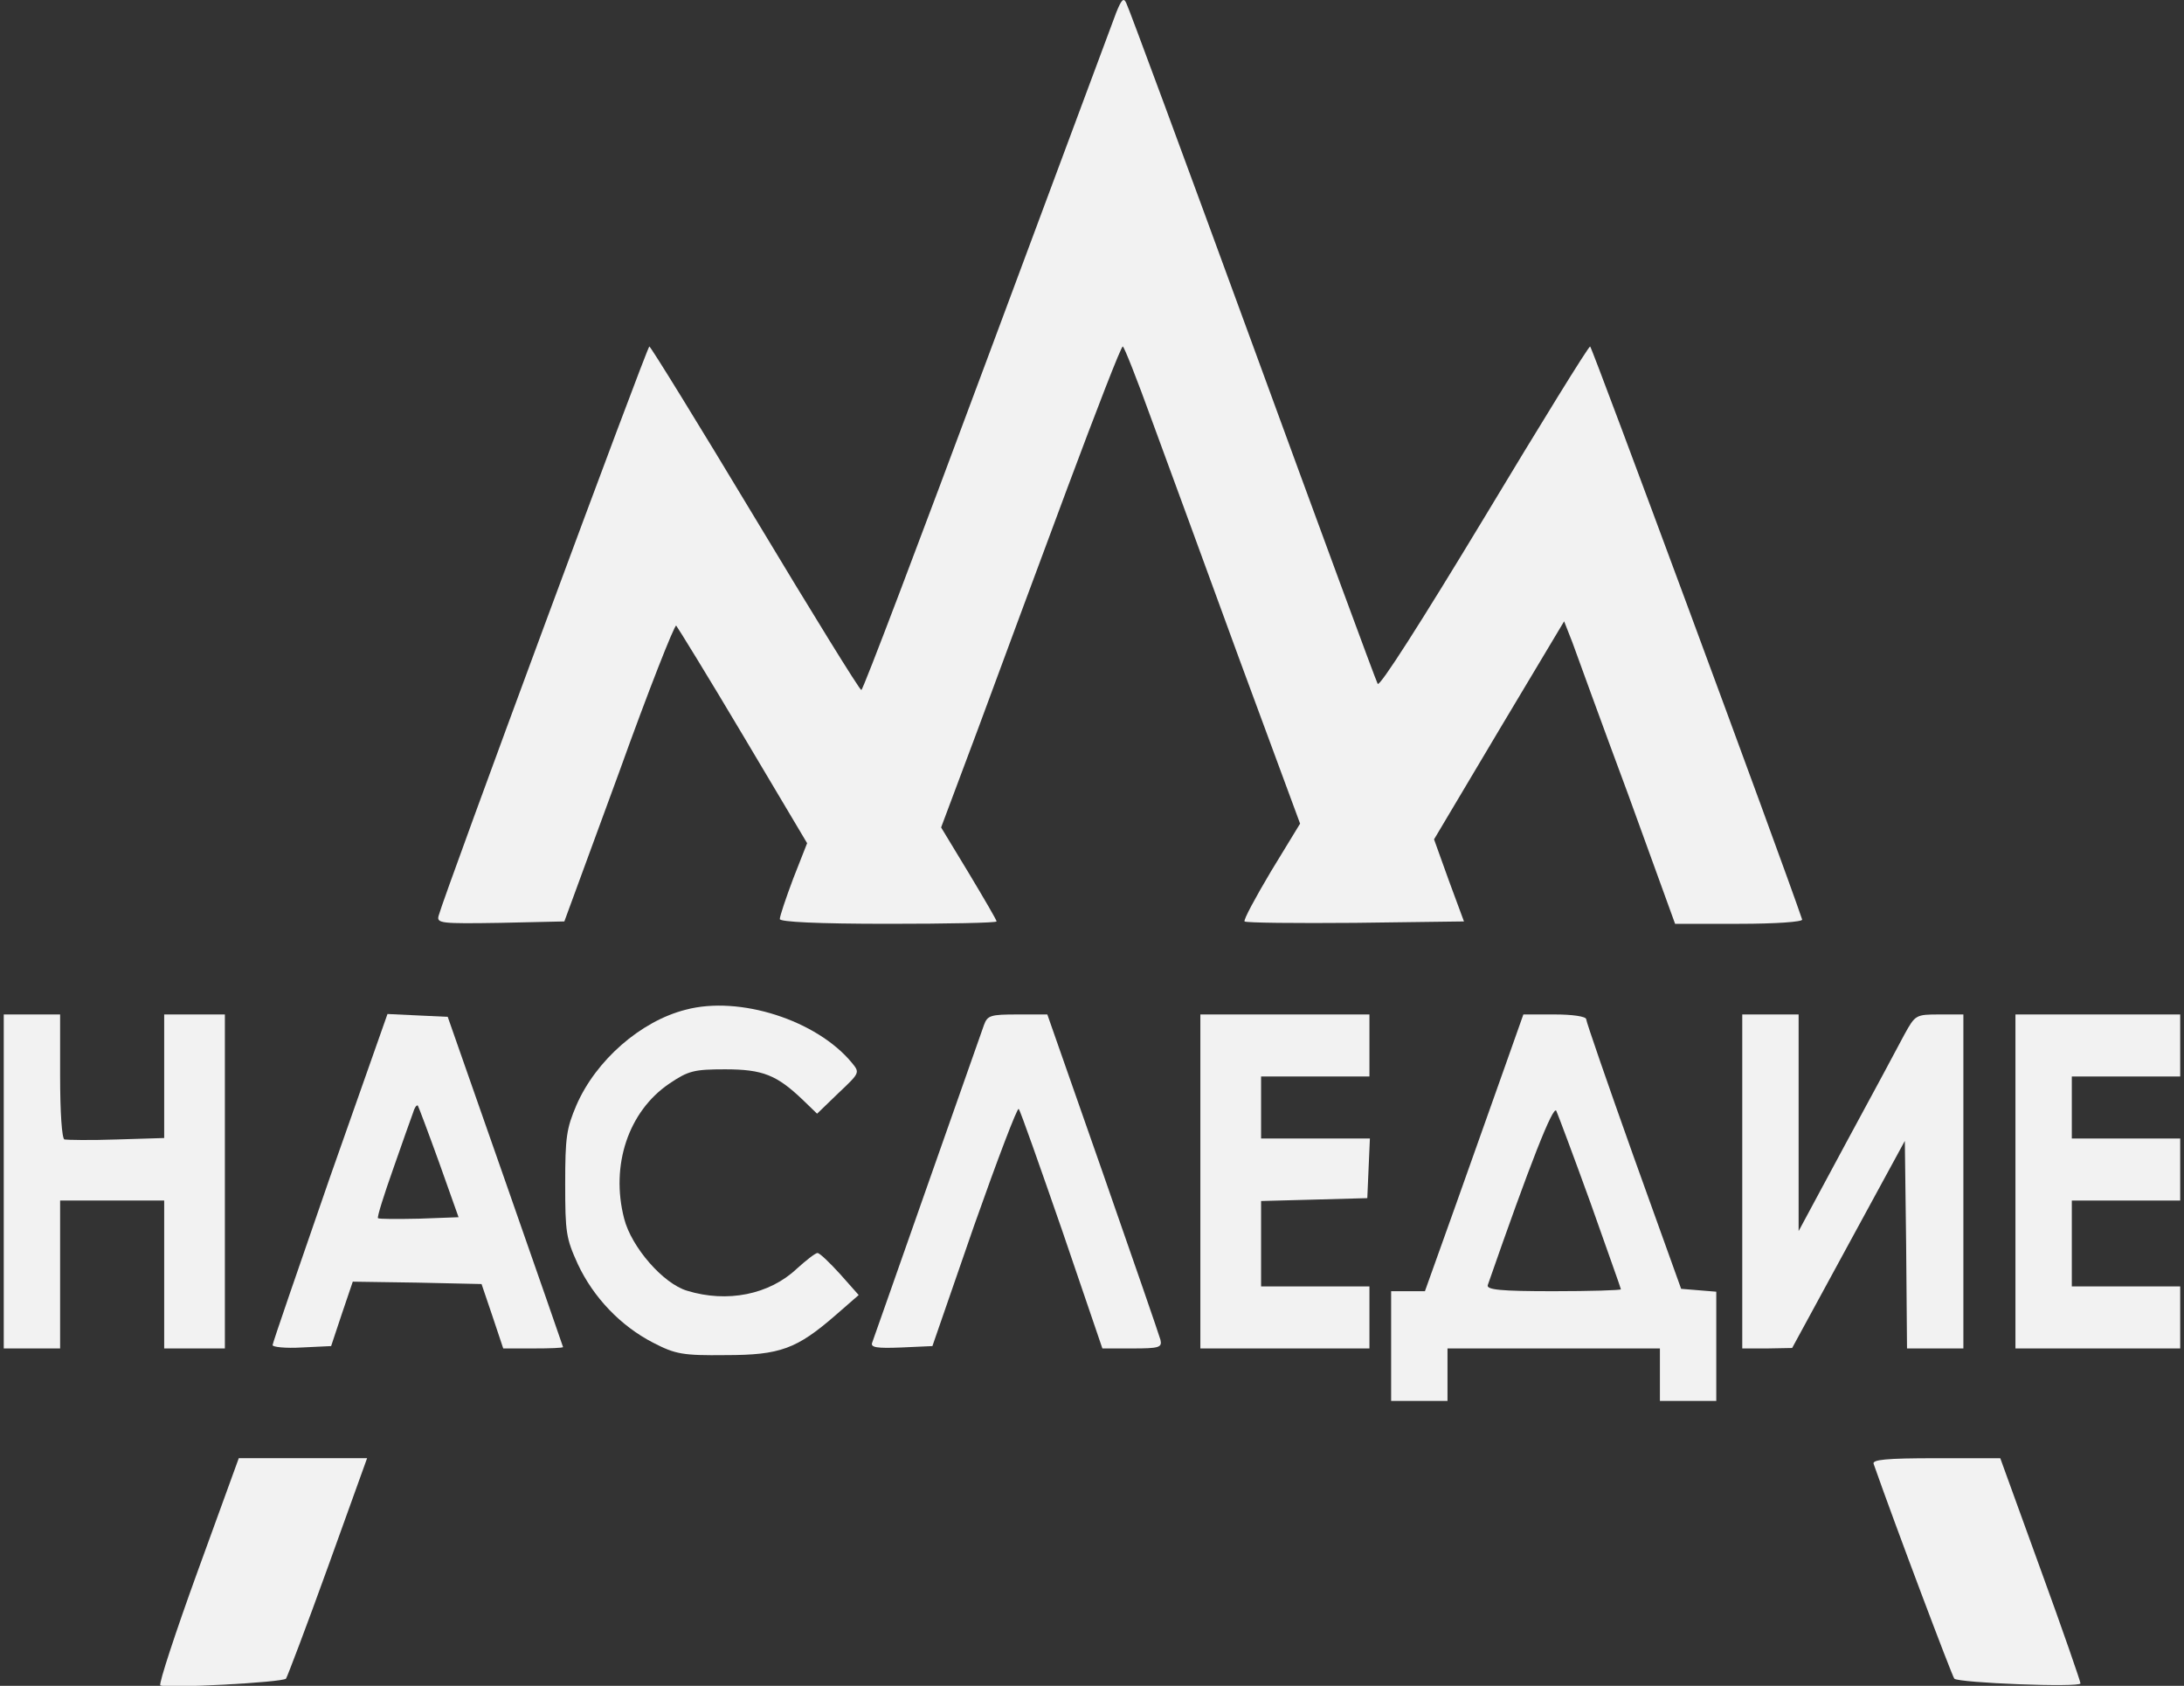 <?xml version="1.0" encoding="UTF-8"?> <svg xmlns="http://www.w3.org/2000/svg" width="57" height="44" viewBox="0 0 57 44" fill="none"><rect x="0" y="0" width="57" height="44" fill="#333333" stroke="none"/><g clip-path="url(#clip0_321_88)"><path d="M29.133 0.326C29.043 0.563 27.526 4.647 25.761 9.379C23.996 14.124 22.525 18.009 22.48 18.009C22.435 18.009 21.19 15.992 19.708 13.526C18.225 11.061 16.981 9.043 16.947 9.043C16.89 9.043 11.606 23.314 11.448 23.899C11.391 24.099 11.504 24.111 13.066 24.086L14.729 24.049L16.155 20.164C16.924 18.022 17.603 16.303 17.648 16.328C17.682 16.366 18.474 17.648 19.391 19.192L21.065 22.007L20.703 22.928C20.511 23.439 20.352 23.912 20.352 23.987C20.352 24.061 21.326 24.111 23.181 24.111C24.743 24.111 26.01 24.086 26.01 24.049C26.01 24.012 25.682 23.451 25.286 22.791L24.562 21.596L25.523 19.03C26.044 17.611 27.096 14.784 27.855 12.742C28.613 10.712 29.258 9.043 29.303 9.043C29.337 9.043 29.676 9.902 30.05 10.936C30.434 11.982 31.464 14.784 32.335 17.175L33.931 21.496L33.172 22.741C32.765 23.426 32.448 24.012 32.482 24.049C32.516 24.086 33.818 24.099 35.368 24.086L38.208 24.049L37.812 22.978L37.427 21.907L39.124 19.055L40.822 16.216L41.037 16.764C41.15 17.075 41.795 18.856 42.485 20.712L43.718 24.111H45.393C46.332 24.111 47.056 24.061 47.034 23.999C46.49 22.393 41.546 9.043 41.501 9.043C41.455 9.043 40.211 11.061 38.728 13.526C37.11 16.204 36.001 17.947 35.956 17.847C35.911 17.773 34.44 13.775 32.686 8.981C30.932 4.187 29.45 0.177 29.393 0.077C29.325 -0.072 29.269 -0.01 29.133 0.326Z" fill="#F2F2F2"></path><path d="M17.897 26.353C16.72 26.651 15.554 27.673 15.045 28.843C14.785 29.453 14.751 29.677 14.751 30.898C14.751 32.168 14.774 32.318 15.079 32.99C15.486 33.862 16.199 34.609 17.048 35.045C17.625 35.343 17.817 35.381 18.938 35.368C20.363 35.368 20.793 35.207 21.812 34.322L22.411 33.8L21.925 33.252C21.653 32.953 21.393 32.703 21.336 32.703C21.28 32.703 21.042 32.89 20.793 33.115C20.08 33.787 18.983 34.011 17.93 33.687C17.308 33.501 16.482 32.554 16.29 31.807C15.928 30.412 16.403 29.005 17.467 28.283C17.965 27.947 18.112 27.909 18.926 27.909C19.911 27.909 20.273 28.059 20.952 28.706L21.325 29.067L21.879 28.532C22.445 27.997 22.445 27.997 22.23 27.735C21.314 26.627 19.3 25.979 17.897 26.353Z" fill="#F2F2F2"></path><path d="M0.098 30.836V35.194H0.834H1.569V33.264V31.334H2.927H4.285V33.264V35.194H5.077H5.869V30.836V26.477H5.077H4.285V28.084V29.702L3.04 29.74C2.35 29.765 1.739 29.752 1.682 29.74C1.615 29.715 1.569 29.03 1.569 28.084V26.477H0.834H0.098V30.836Z" fill="#F2F2F2"></path><path d="M8.608 30.736C7.793 33.09 7.114 35.057 7.114 35.107C7.114 35.157 7.454 35.194 7.872 35.169L8.642 35.132L8.924 34.285L9.207 33.451L10.893 33.476L12.568 33.513L12.851 34.347L13.134 35.194H13.914C14.344 35.194 14.695 35.182 14.695 35.157C14.695 35.144 14.016 33.202 13.19 30.836L11.685 26.539L10.893 26.502L10.113 26.465L8.608 30.736ZM11.459 30.337L11.968 31.769L10.938 31.807C10.373 31.819 9.898 31.819 9.864 31.794C9.841 31.757 10.022 31.184 10.26 30.512C10.497 29.827 10.735 29.167 10.78 29.042C10.814 28.918 10.871 28.831 10.905 28.855C10.927 28.893 11.176 29.553 11.459 30.337Z" fill="#F2F2F2"></path><path d="M25.681 26.751C25.625 26.913 24.957 28.806 24.199 30.96C23.441 33.114 22.796 34.957 22.762 35.045C22.717 35.169 22.887 35.194 23.52 35.169L24.335 35.132L25.421 31.994C26.032 30.263 26.553 28.893 26.587 28.943C26.632 28.992 27.13 30.412 27.718 32.106L28.771 35.194H29.551C30.253 35.194 30.332 35.169 30.287 34.97C30.253 34.845 29.574 32.878 28.782 30.611L27.334 26.477H26.553C25.851 26.477 25.772 26.502 25.681 26.751Z" fill="#F2F2F2"></path><path d="M31.328 30.836V35.194H33.535H35.741V34.385V33.575H34.327H32.913V32.455V31.346L34.304 31.309L35.685 31.271L35.719 30.487L35.753 29.715H34.327H32.913V28.905V28.096H34.327H35.741V27.287V26.477H33.535H31.328V30.836Z" fill="#F2F2F2"></path><path d="M39.282 27.822C39.022 28.557 38.445 30.176 38.004 31.421L37.189 33.7H36.748H36.307V35.132V36.564H37.042H37.778V35.879V35.194H40.55H43.322V35.879V36.564H44.057H44.793V35.145V33.713L44.329 33.675L43.876 33.638L42.632 30.176C41.953 28.271 41.398 26.664 41.398 26.602C41.398 26.527 41.025 26.477 40.584 26.477H39.758L39.282 27.822ZM41.511 31.396C41.941 32.617 42.304 33.625 42.304 33.65C42.304 33.675 41.511 33.7 40.538 33.7C39.169 33.7 38.785 33.663 38.83 33.538C39.927 30.387 40.538 28.831 40.618 28.993C40.663 29.092 41.07 30.176 41.511 31.396Z" fill="#F2F2F2"></path><path d="M45.471 30.836V35.194H46.127L46.773 35.182L48.243 32.479L49.714 29.777L49.748 32.479L49.771 35.194H50.506H51.242V30.836V26.477H50.62C49.997 26.477 49.986 26.489 49.703 27C49.545 27.299 48.866 28.569 48.175 29.839L46.942 32.131V29.304V26.477H46.207H45.471V30.836Z" fill="#F2F2F2"></path><path d="M52.601 30.836V35.194H54.751H56.901V34.385V33.575H55.486H54.072V32.455V31.334H55.486H56.901V30.524V29.715H55.486H54.072V28.905V28.096H55.486H56.901V27.287V26.477H54.751H52.601V30.836Z" fill="#F2F2F2"></path><path d="M5.168 40.985C4.58 42.603 4.139 43.948 4.184 43.986C4.32 44.073 7.386 43.911 7.465 43.811C7.499 43.762 7.997 42.454 8.563 40.885L9.581 38.058H7.907H6.232L5.168 40.985Z" fill="#F2F2F2"></path><path d="M48.9 38.208C49.478 39.852 50.949 43.749 51.005 43.812C51.107 43.924 54.298 44.048 54.298 43.936C54.298 43.886 53.834 42.541 53.257 40.96L52.205 38.059H50.519C49.229 38.059 48.855 38.096 48.9 38.208Z" fill="#F2F2F2"></path></g><defs><clipPath id="clip0_321_88"><rect width="57" height="44" fill="white"></rect></clipPath></defs></svg> 